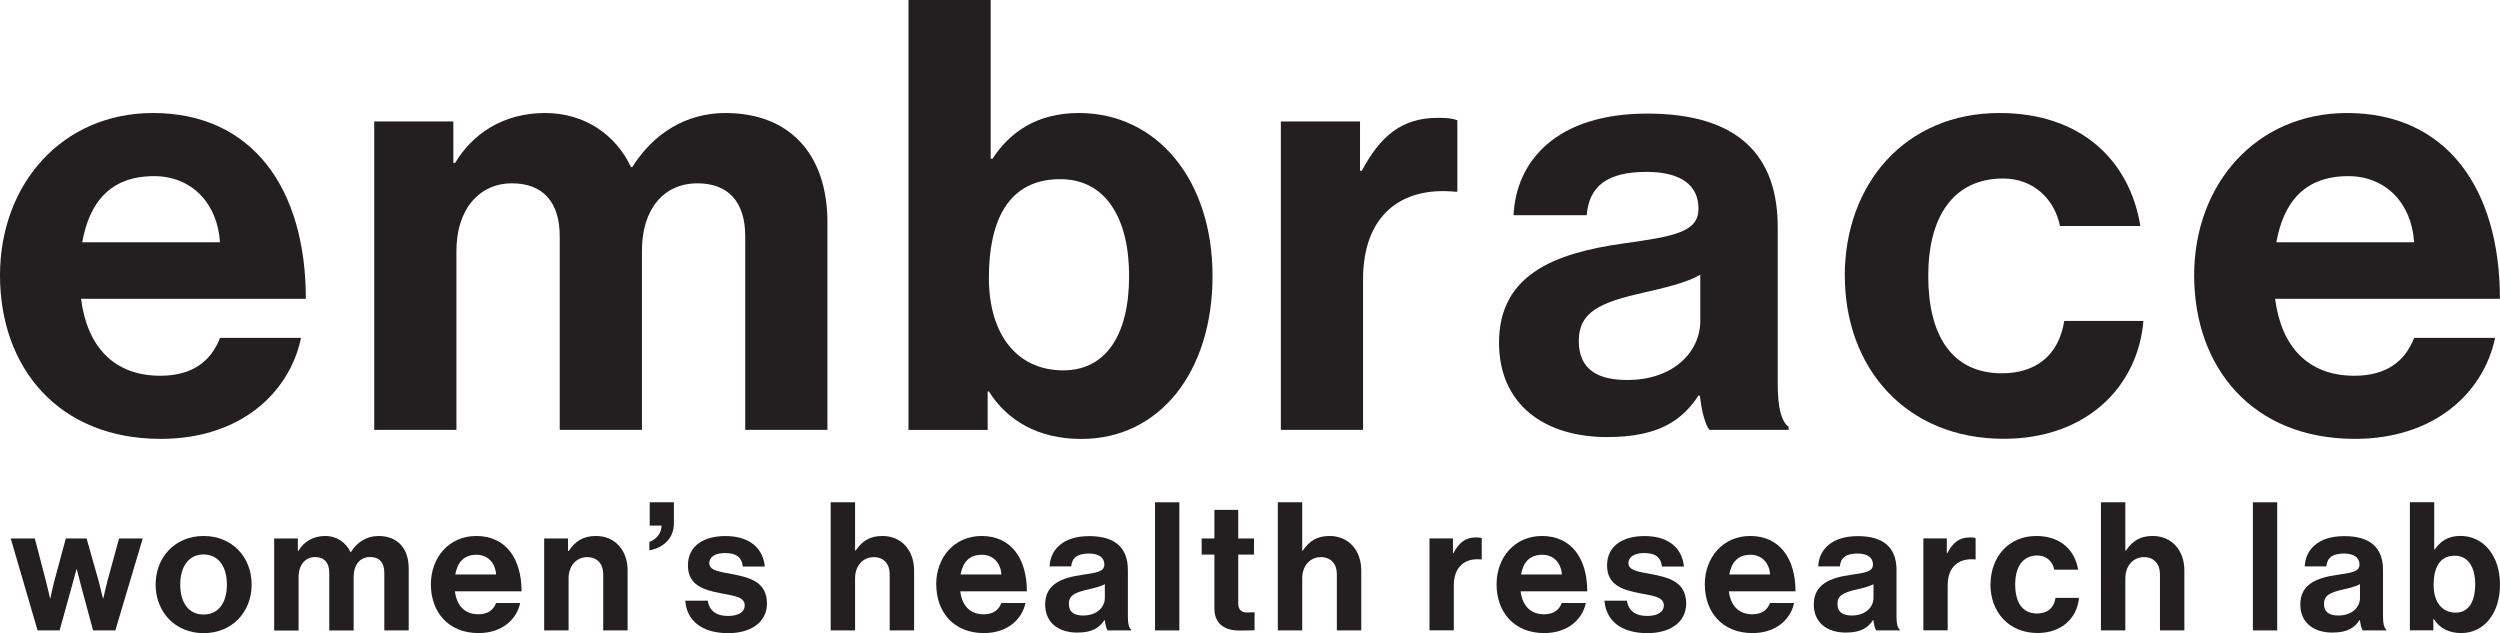 <svg xmlns="http://www.w3.org/2000/svg" id="Layer_2" viewBox="0 0 347.31 87.96"><defs><style>.cls-1{fill:#231f20;stroke-width:0px;}</style></defs><g id="Layer_1-2"><path class="cls-1" d="m1.48,74.81h3.36l1.54,5.92c.27,1.04.57,2.39.57,2.39h.05s.27-1.37.55-2.41l1.59-5.9h2.89l1.67,5.9c.27,1.07.6,2.41.6,2.41h.05s.3-1.34.57-2.39l1.62-5.92h3.29l-3.81,12.77h-3.09l-1.69-6.27c-.27-1.02-.57-2.22-.57-2.22h-.05s-.32,1.19-.6,2.22l-1.74,6.27h-3.06l-3.73-12.77h0Z"></path><path class="cls-1" d="m21.62,81.21c0-3.81,2.71-6.75,6.67-6.75s6.67,2.94,6.67,6.75-2.71,6.75-6.67,6.75-6.67-2.94-6.67-6.75Zm9.9,0c0-2.49-1.17-4.18-3.24-4.18s-3.24,1.69-3.24,4.18,1.14,4.16,3.24,4.16,3.24-1.67,3.24-4.16Z"></path><path class="cls-1" d="m38.12,74.81h3.26v1.72h.07c.7-1.17,1.94-2.07,3.71-2.07,1.62,0,2.91.9,3.53,2.24h.05c.87-1.39,2.22-2.24,3.83-2.24,2.69,0,4.21,1.74,4.21,4.53v8.59h-3.39v-8.01c0-1.44-.72-2.19-1.97-2.19-1.42,0-2.29,1.1-2.29,2.79v7.42h-3.39v-8.01c0-1.44-.72-2.19-1.97-2.19-1.37,0-2.29,1.1-2.29,2.79v7.42h-3.39v-12.77l.03-.02Z"></path><path class="cls-1" d="m59.86,81.18c0-3.78,2.56-6.72,6.3-6.72,4.11,0,6.3,3.14,6.3,7.69h-9.26c.25,1.97,1.35,3.19,3.26,3.19,1.32,0,2.09-.6,2.46-1.57h3.34c-.47,2.26-2.49,4.18-5.78,4.18-4.23,0-6.62-2.96-6.62-6.77h0Zm3.38-1.37h5.68c-.1-1.62-1.17-2.74-2.71-2.74-1.79,0-2.66,1.07-2.96,2.74h0Z"></path><path class="cls-1" d="m78.93,76.55h.08c.87-1.37,2.04-2.09,3.78-2.09,2.64,0,4.4,1.99,4.4,4.78v8.34h-3.39v-7.84c0-1.37-.8-2.34-2.22-2.34-1.49,0-2.59,1.19-2.59,2.94v7.24h-3.39v-12.77h3.31v1.74h.02Z"></path><path class="cls-1" d="m90.21,75.28c.77-.25,1.69-1.05,1.69-2.26h-1.64v-3.24h3.36v2.94c0,2.26-1.74,3.46-3.41,3.73v-1.17Z"></path><path class="cls-1" d="m95.19,83.45h3.14c.22,1.47,1.27,2.12,2.79,2.12s2.34-.57,2.34-1.47c0-1.22-1.62-1.34-3.36-1.69-2.29-.45-4.53-1.07-4.53-3.86s2.29-4.08,5.2-4.08c3.36,0,5.23,1.67,5.48,4.23h-3.06c-.15-1.37-1.02-1.87-2.46-1.87-1.32,0-2.19.5-2.19,1.42,0,1.1,1.69,1.2,3.51,1.57,2.14.45,4.5,1.04,4.5,4.03,0,2.56-2.19,4.11-5.38,4.11-3.71,0-5.78-1.79-5.97-4.5h0Z"></path><path class="cls-1" d="m118.81,76.48h.07c.92-1.34,1.97-2.02,3.71-2.02,2.64,0,4.4,1.99,4.4,4.78v8.34h-3.39v-7.84c0-1.37-.8-2.34-2.22-2.34-1.49,0-2.59,1.19-2.59,2.94v7.24h-3.39v-17.8h3.39v6.7h.02Z"></path><path class="cls-1" d="m130.06,81.18c0-3.78,2.56-6.72,6.3-6.72,4.11,0,6.3,3.14,6.3,7.69h-9.26c.25,1.97,1.34,3.19,3.26,3.19,1.32,0,2.09-.6,2.46-1.57h3.34c-.47,2.26-2.49,4.18-5.77,4.18-4.23,0-6.62-2.96-6.62-6.77h0Zm3.39-1.37h5.67c-.1-1.62-1.17-2.74-2.71-2.74-1.79,0-2.66,1.07-2.96,2.74h0Z"></path><path class="cls-1" d="m153.47,86.16h-.05c-.65.97-1.57,1.72-3.76,1.72-2.61,0-4.46-1.37-4.46-3.91,0-2.81,2.29-3.71,5.13-4.11,2.12-.3,3.09-.47,3.09-1.44,0-.92-.72-1.52-2.14-1.52-1.59,0-2.36.57-2.46,1.79h-3.01c.1-2.24,1.77-4.21,5.5-4.21s5.38,1.72,5.38,4.71v6.5c0,.97.15,1.54.45,1.77v.12h-3.26c-.2-.25-.32-.85-.4-1.42h-.01Zm.02-3.09v-1.92c-.6.35-1.52.55-2.36.75-1.77.4-2.64.8-2.64,1.99s.8,1.62,1.99,1.62c1.94,0,3.01-1.19,3.01-2.44Z"></path><path class="cls-1" d="m160.46,69.78h3.38v17.8h-3.38v-17.8Z"></path><path class="cls-1" d="m166.94,74.81h1.77v-3.98h3.31v3.98h2.19v2.24h-2.19v6.77c0,.95.52,1.27,1.27,1.27.42,0,1-.03,1-.03v2.49s-.77.05-2.12.05c-1.64,0-3.46-.65-3.46-3.06v-7.49h-1.77v-2.24Z"></path><path class="cls-1" d="m180.93,76.48h.07c.92-1.34,1.97-2.02,3.71-2.02,2.64,0,4.4,1.99,4.4,4.78v8.34h-3.39v-7.84c0-1.37-.8-2.34-2.22-2.34-1.49,0-2.59,1.19-2.59,2.94v7.24h-3.39v-17.8h3.39v6.7h.02Z"></path><path class="cls-1" d="m201.84,76.85h.07c.77-1.44,1.64-2.19,3.14-2.19.37,0,.6.02.8.1v2.96h-.07c-2.22-.22-3.81.95-3.81,3.63v6.22h-3.38v-12.77h3.26v2.04h-.01Z"></path><path class="cls-1" d="m207.91,81.18c0-3.78,2.56-6.72,6.3-6.72,4.11,0,6.3,3.14,6.3,7.69h-9.26c.25,1.97,1.35,3.19,3.26,3.19,1.32,0,2.09-.6,2.46-1.57h3.34c-.47,2.26-2.49,4.18-5.78,4.18-4.23,0-6.62-2.96-6.62-6.77h0Zm3.39-1.37h5.68c-.1-1.62-1.17-2.74-2.71-2.74-1.79,0-2.66,1.07-2.96,2.74h-.01Z"></path><path class="cls-1" d="m222.88,83.45h3.14c.22,1.47,1.27,2.12,2.79,2.12s2.34-.57,2.34-1.47c0-1.22-1.62-1.34-3.36-1.69-2.29-.45-4.53-1.07-4.53-3.86s2.29-4.08,5.2-4.08c3.36,0,5.23,1.67,5.48,4.23h-3.06c-.15-1.37-1.02-1.87-2.46-1.87-1.32,0-2.19.5-2.19,1.42,0,1.1,1.69,1.2,3.51,1.57,2.14.45,4.51,1.04,4.51,4.03,0,2.56-2.19,4.11-5.38,4.11-3.71,0-5.77-1.79-5.97-4.5h-.02Z"></path><path class="cls-1" d="m236.84,81.18c0-3.78,2.56-6.72,6.3-6.72,4.11,0,6.3,3.14,6.3,7.69h-9.26c.25,1.97,1.35,3.19,3.26,3.19,1.32,0,2.09-.6,2.46-1.57h3.34c-.47,2.26-2.49,4.18-5.78,4.18-4.23,0-6.62-2.96-6.62-6.77h0Zm3.39-1.37h5.68c-.1-1.62-1.17-2.74-2.71-2.74-1.79,0-2.66,1.07-2.96,2.74h-.01Z"></path><path class="cls-1" d="m260.25,86.16h-.05c-.65.97-1.57,1.72-3.76,1.72-2.61,0-4.46-1.37-4.46-3.91,0-2.81,2.29-3.71,5.13-4.11,2.12-.3,3.09-.47,3.09-1.44,0-.92-.72-1.52-2.14-1.52-1.59,0-2.36.57-2.46,1.79h-3.01c.1-2.24,1.77-4.21,5.5-4.21s5.38,1.72,5.38,4.71v6.5c0,.97.15,1.54.45,1.77v.12h-3.26c-.2-.25-.32-.85-.4-1.42h-.01Zm.02-3.09v-1.92c-.6.35-1.52.55-2.36.75-1.77.4-2.64.8-2.64,1.99s.8,1.62,1.99,1.62c1.94,0,3.01-1.19,3.01-2.44Z"></path><path class="cls-1" d="m270.45,76.85h.07c.77-1.44,1.64-2.19,3.14-2.19.37,0,.6.02.8.1v2.96h-.07c-2.22-.22-3.81.95-3.81,3.63v6.22h-3.38v-12.77h3.26v2.04h-.01Z"></path><path class="cls-1" d="m276.53,81.21c0-3.81,2.49-6.75,6.37-6.75,3.31,0,5.35,1.92,5.8,4.68h-3.31c-.22-1.12-1.09-1.97-2.34-1.97-2.04,0-3.09,1.57-3.09,4.03s.97,4.03,3.04,4.03c1.37,0,2.34-.72,2.56-2.17h3.26c-.22,2.71-2.34,4.88-5.75,4.88-4.03,0-6.55-2.94-6.55-6.75v.02Z"></path><path class="cls-1" d="m295.28,76.48h.07c.92-1.34,1.97-2.02,3.71-2.02,2.64,0,4.4,1.99,4.4,4.78v8.34h-3.39v-7.84c0-1.37-.8-2.34-2.22-2.34-1.49,0-2.59,1.19-2.59,2.94v7.24h-3.39v-17.8h3.39v6.7h.02Z"></path><path class="cls-1" d="m312.98,69.78h3.38v17.8h-3.38v-17.8Z"></path><path class="cls-1" d="m327.84,86.16h-.05c-.65.97-1.57,1.72-3.76,1.72-2.61,0-4.46-1.37-4.46-3.91,0-2.81,2.29-3.71,5.13-4.11,2.12-.3,3.09-.47,3.09-1.44,0-.92-.72-1.52-2.14-1.52-1.59,0-2.36.57-2.46,1.79h-3.01c.1-2.24,1.77-4.21,5.5-4.21s5.38,1.72,5.38,4.71v6.5c0,.97.15,1.54.45,1.77v.12h-3.26c-.2-.25-.32-.85-.4-1.42h-.01Zm.02-3.09v-1.92c-.6.35-1.52.55-2.36.75-1.77.4-2.64.8-2.64,1.99s.8,1.62,1.99,1.62c1.94,0,3.01-1.19,3.01-2.44Z"></path><path class="cls-1" d="m338.1,85.98h-.05v1.59h-3.26v-17.8h3.38v6.57h.08c.7-1.07,1.79-1.89,3.56-1.89,3.21,0,5.5,2.76,5.5,6.75s-2.19,6.75-5.4,6.75c-1.79,0-3.06-.77-3.81-1.97Zm5.77-4.77c0-2.36-.95-4.01-2.84-4.01-2.14,0-2.94,1.72-2.94,4.08s1.17,3.83,3.06,3.83c1.74,0,2.71-1.44,2.71-3.91h.01Z"></path><path class="cls-1" d="m0,38.25C0,25.55,8.66,15.7,21.25,15.7c13.85,0,21.24,10.53,21.24,25.81H11.26c.84,6.6,4.53,10.69,11,10.69,4.45,0,7.05-2,8.31-5.26h11.25c-1.59,7.6-8.4,14.03-19.48,14.03C8.07,60.97,0,51.03,0,38.25h0Zm11.42-4.59h19.14c-.34-5.43-3.95-9.19-9.15-9.19-6.05,0-8.98,3.59-9.99,9.19Z"></path><path class="cls-1" d="m51.98,16.87h11v5.76h.25c2.35-3.93,6.55-6.93,12.51-6.93,5.46,0,9.82,3.01,11.92,7.52h.17c2.94-4.68,7.47-7.52,12.93-7.52,9.07,0,14.19,5.85,14.19,15.2v28.82h-11.42v-26.9c0-4.85-2.43-7.35-6.63-7.35-4.78,0-7.72,3.68-7.72,9.36v24.89h-11.42v-26.9c0-4.85-2.43-7.35-6.63-7.35-4.62,0-7.72,3.68-7.72,9.36v24.89h-11.42V16.87h0Z"></path><path class="cls-1" d="m137.38,54.38h-.17v5.35h-11V0h11.42v22.05h.25c2.35-3.59,6.05-6.35,12.01-6.35,10.83,0,18.56,9.27,18.56,22.64s-7.39,22.64-18.22,22.64c-6.05,0-10.33-2.59-12.85-6.6Zm19.48-16.04c0-7.94-3.19-13.45-9.57-13.45-7.22,0-9.91,5.76-9.91,13.7s3.95,12.86,10.33,12.86c5.88,0,9.15-4.85,9.15-13.12h0Z"></path><path class="cls-1" d="m188.94,23.72h.25c2.6-4.84,5.54-7.35,10.58-7.35,1.26,0,2.02.08,2.69.33v9.94h-.25c-7.47-.75-12.85,3.17-12.85,12.2v20.88h-11.42V16.87h11v6.85h0Z"></path><path class="cls-1" d="m236.13,54.96h-.17c-2.18,3.26-5.29,5.76-12.68,5.76-8.82,0-15.03-4.6-15.03-13.12,0-9.44,7.73-12.45,17.3-13.78,7.14-1,10.41-1.59,10.41-4.84s-2.43-5.1-7.22-5.1c-5.38,0-7.98,1.92-8.31,6.02h-10.16c.34-7.52,5.96-14.12,18.56-14.12s18.14,5.76,18.14,15.79v21.8c0,3.26.5,5.18,1.51,5.93v.42h-11c-.67-.83-1.09-2.84-1.34-4.76h0Zm.08-10.36v-6.43c-2.02,1.17-5.12,1.84-7.98,2.51-5.96,1.34-8.9,2.67-8.9,6.68s2.69,5.43,6.72,5.43c6.55,0,10.16-4.01,10.16-8.19Z"></path><path class="cls-1" d="m256.28,38.34c0-12.78,8.4-22.64,21.5-22.64,11.17,0,18.05,6.43,19.57,15.7h-11.17c-.76-3.76-3.7-6.6-7.89-6.6-6.89,0-10.41,5.26-10.41,13.53s3.28,13.53,10.24,13.53c4.62,0,7.89-2.42,8.65-7.27h11c-.76,9.11-7.89,16.37-19.4,16.37-13.6,0-22.08-9.86-22.08-22.64v.02Z"></path><path class="cls-1" d="m304.82,38.25c0-12.7,8.65-22.55,21.24-22.55,13.85,0,21.24,10.53,21.24,25.81h-31.23c.84,6.6,4.53,10.69,11,10.69,4.45,0,7.05-2,8.31-5.26h11.25c-1.6,7.6-8.4,14.03-19.48,14.03-14.27,0-22.33-9.94-22.33-22.72h0Zm11.42-4.59h19.14c-.34-5.43-3.95-9.19-9.15-9.19-6.05,0-8.98,3.59-9.99,9.19h0Z"></path></g></svg>